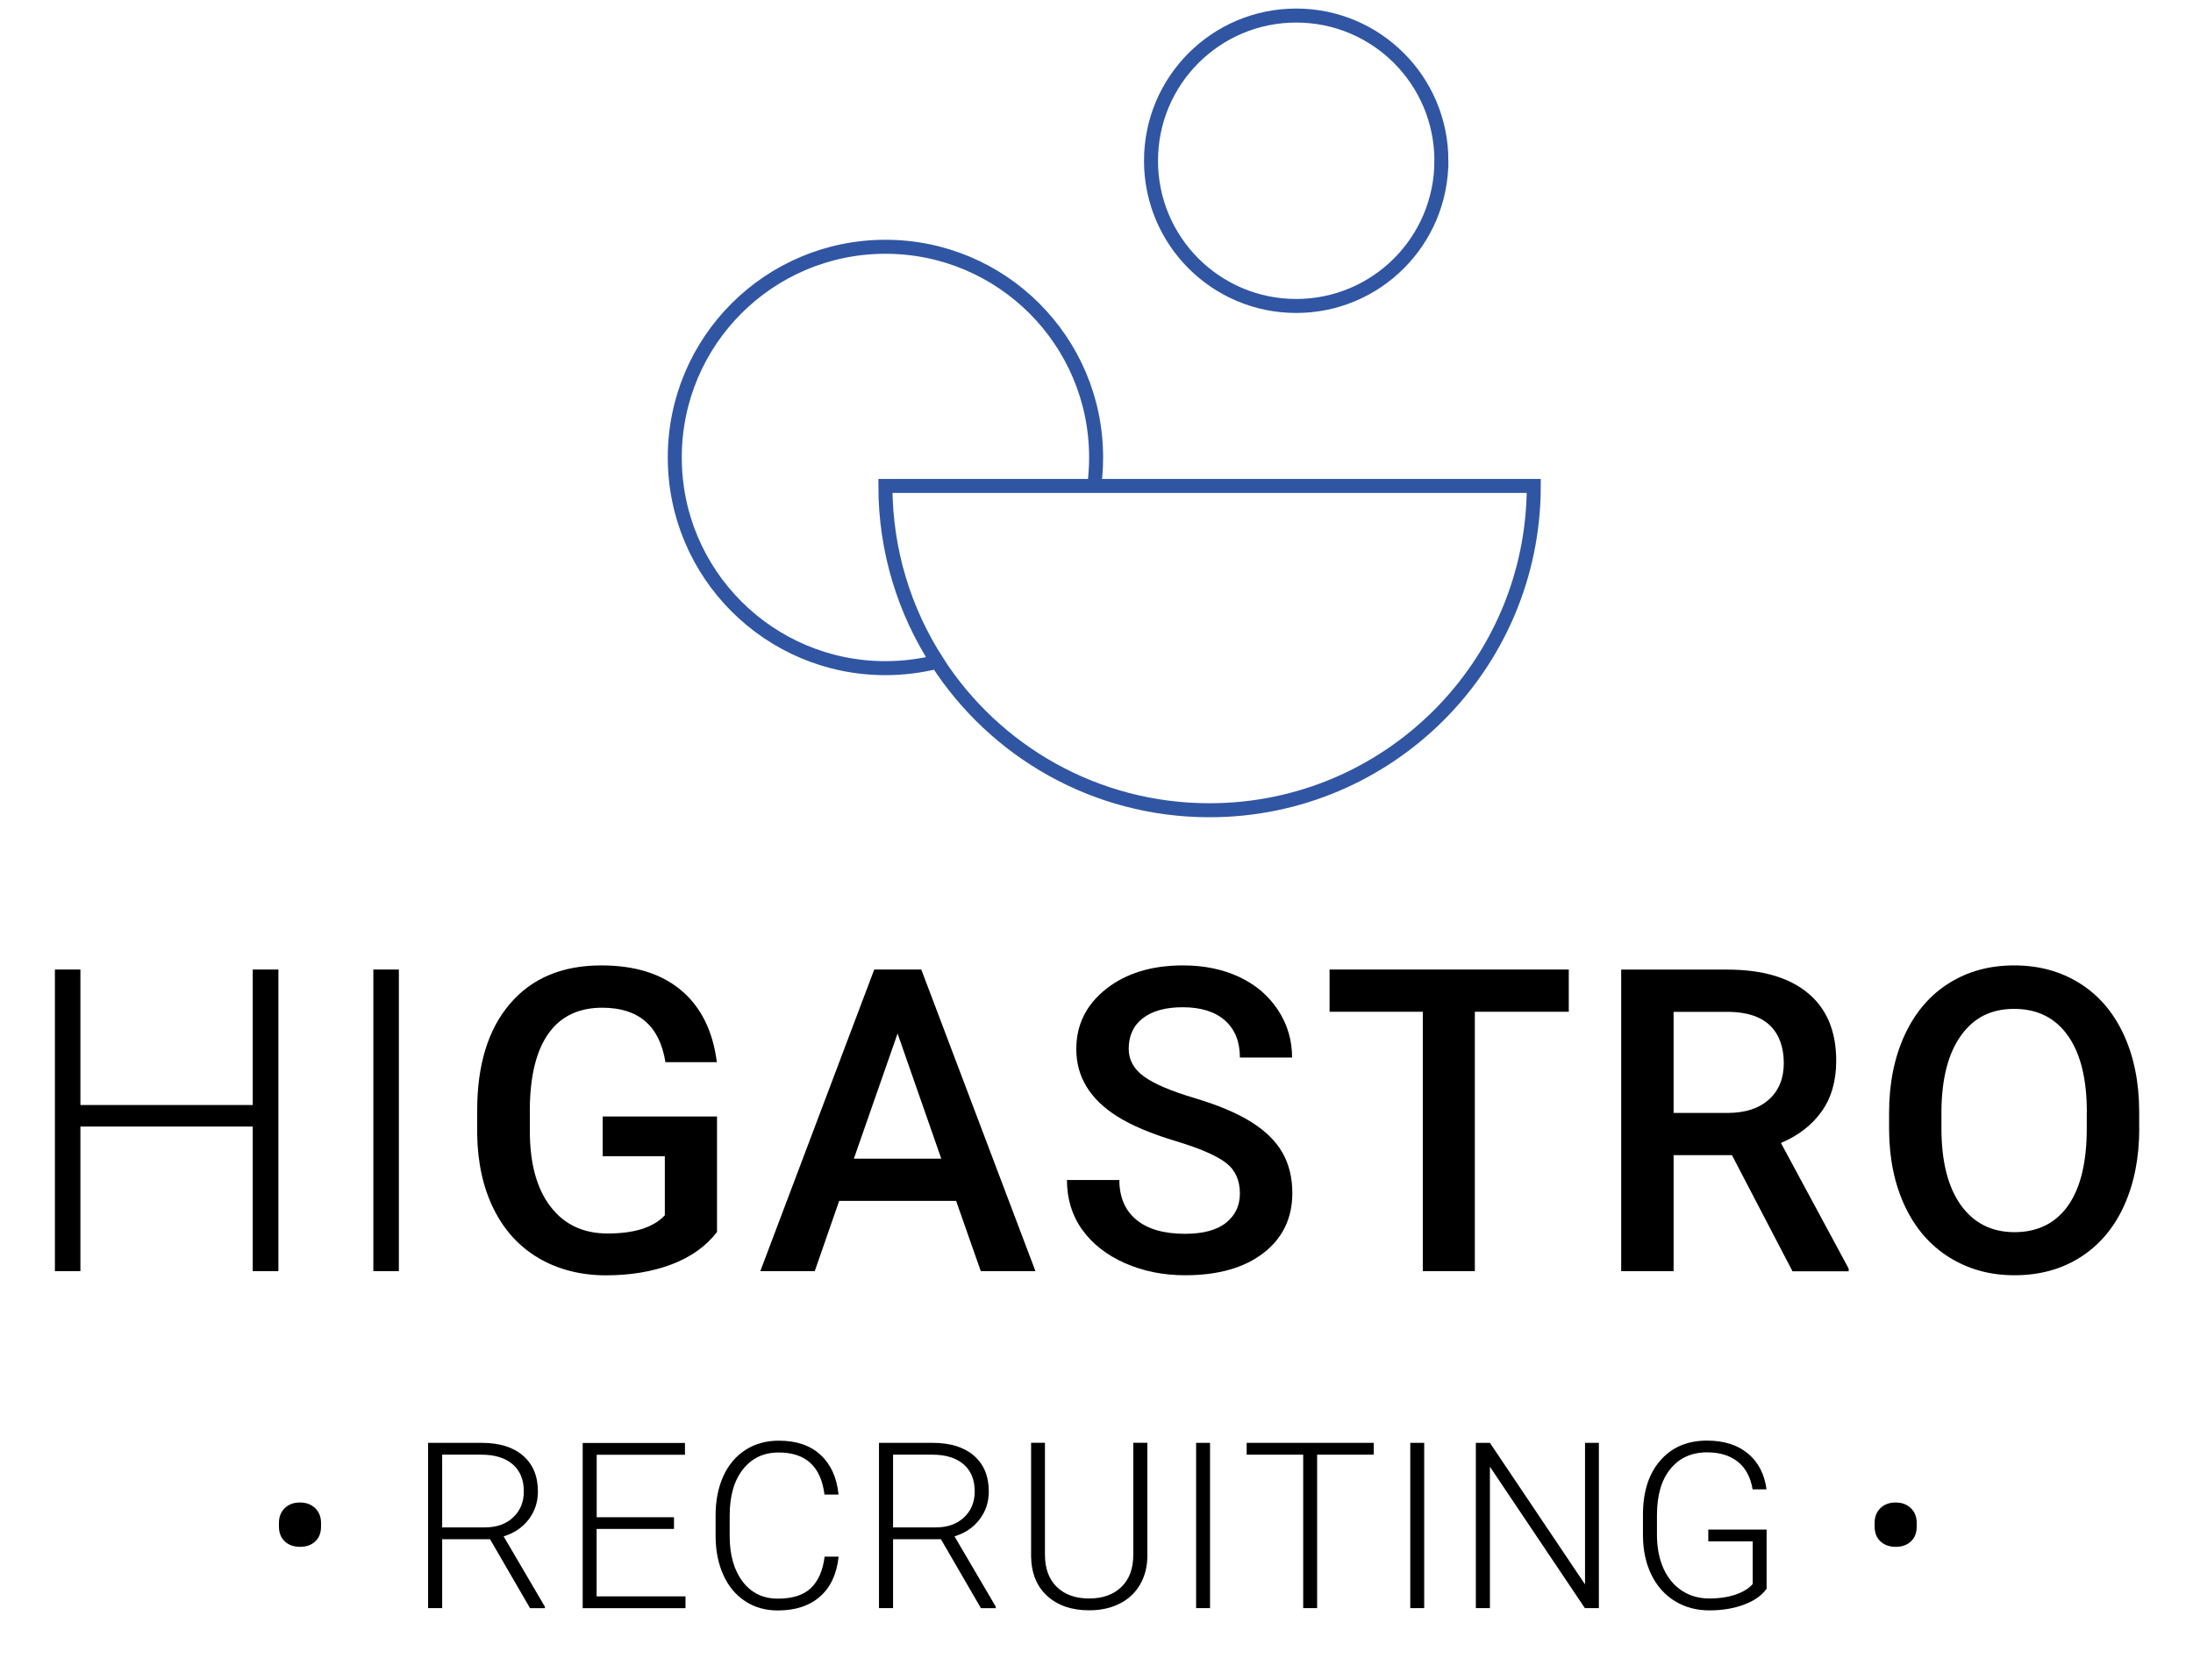 <?xml version="1.0" encoding="UTF-8"?><svg id="uuid-5c9bff04-172e-4283-9f8b-c65ce8c3c334" xmlns="http://www.w3.org/2000/svg" viewBox="0 0 282 216"><path d="m140.7,62.48h-26.84c0,8.33,2.45,16.09,6.66,22.61-2.14.53-4.36.82-6.66.82-14.96,0-27.09-12.12-27.09-27.09s12.12-27.09,27.09-27.09,27.09,12.12,27.09,27.09c0,1.23-.09,2.47-.24,3.66h0Zm56.53,0c0,23.03-18.67,41.7-41.7,41.7-14.7,0-27.62-7.6-35.02-19.09-4.21-6.52-6.66-14.28-6.66-22.61h83.38Zm-11.88-41.81c0,10.31-8.35,18.67-18.67,18.67s-18.67-8.35-18.67-18.67S156.36,2,166.68,2s18.67,8.35,18.67,18.67h0Z" style="fill:none; stroke:#3056a3; stroke-miterlimit:10; stroke-width:1.8px;"/><path d="m35.8,163.44h-3.3v-18.59H10.34v18.59h-3.28v-38.78h3.28v17.42h22.16v-17.42h3.3v38.78Z"/><path d="m51.29,163.44h-3.28v-38.78h3.28v38.78Z"/><path d="m92.2,158.41c-1.4,1.83-3.35,3.21-5.83,4.16-2.49.94-5.31,1.41-8.47,1.41s-6.13-.74-8.63-2.21-4.43-3.58-5.79-6.33-2.06-5.94-2.12-9.6v-3.04c0-5.86,1.4-10.44,4.21-13.73,2.81-3.29,6.72-4.94,11.75-4.94,4.31,0,7.74,1.07,10.28,3.21,2.54,2.14,4.07,5.22,4.58,9.23h-6.61c-.75-4.67-3.45-7-8.12-7-3.02,0-5.31,1.09-6.88,3.26s-2.38,5.36-2.44,9.57v2.98c0,4.19.88,7.44,2.65,9.75,1.77,2.32,4.22,3.47,7.36,3.47,3.44,0,5.9-.78,7.35-2.34v-7.59h-7.99v-5.11h14.7v14.86h0Z"/><path d="m122.93,154.41h-15.02l-3.14,9.03h-7l14.65-38.78h6.05l14.68,38.78h-7.03l-3.17-9.03h-.02Zm-13.13-5.43h11.24l-5.62-16.09s-5.62,16.09-5.62,16.09Z"/><path d="m159.44,153.45c0-1.7-.6-3.02-1.8-3.94s-3.36-1.86-6.48-2.8c-3.13-.94-5.61-1.99-7.46-3.14-3.53-2.22-5.3-5.11-5.3-8.68,0-3.12,1.27-5.7,3.82-7.72,2.55-2.02,5.85-3.04,9.92-3.04,2.7,0,5.11.5,7.22,1.49s3.77,2.41,4.98,4.25,1.81,3.88,1.81,6.11h-6.71c0-2.02-.63-3.61-1.9-4.75s-3.09-1.72-5.45-1.72c-2.2,0-3.91.47-5.13,1.41s-1.82,2.26-1.82,3.94c0,1.42.66,2.61,1.97,3.56s3.48,1.87,6.5,2.77c3.02.9,5.44,1.92,7.27,3.06,1.83,1.15,3.17,2.46,4.02,3.94s1.28,3.22,1.28,5.21c0,3.23-1.24,5.8-3.71,7.71-2.48,1.91-5.84,2.86-10.08,2.86-2.81,0-5.38-.52-7.74-1.56-2.35-1.04-4.18-2.47-5.49-4.3-1.31-1.83-1.96-3.96-1.96-6.39h6.74c0,2.2.73,3.91,2.18,5.11,1.46,1.21,3.54,1.81,6.26,1.81,2.34,0,4.11-.48,5.29-1.43s1.77-2.21,1.77-3.77h0Z"/><path d="m201.74,130.09h-12.09v33.35h-6.69v-33.35h-11.99v-5.43h30.76v5.43h.01Z"/><path d="m222.72,148.53h-7.51v14.92h-6.74v-38.78h13.64c4.47,0,7.93,1,10.36,3.01,2.43,2.01,3.65,4.91,3.65,8.72,0,2.59-.63,4.77-1.88,6.52s-3,3.1-5.23,4.04l8.71,16.15v.35h-7.22l-7.78-14.92h0Zm-7.51-5.43h6.92c2.27,0,4.05-.57,5.33-1.72,1.28-1.14,1.92-2.71,1.92-4.7s-.59-3.68-1.77-4.82-2.94-1.72-5.29-1.76h-7.11v13Z"/><path d="m275.09,145.06c0,3.8-.66,7.13-1.97,10s-3.19,5.07-5.63,6.61-5.25,2.3-8.43,2.3-5.94-.77-8.4-2.3c-2.46-1.54-4.36-3.72-5.7-6.57-1.34-2.84-2.02-6.12-2.04-9.83v-2.18c0-3.78.67-7.12,2.01-10.02,1.34-2.89,3.23-5.11,5.67-6.64,2.44-1.54,5.24-2.3,8.4-2.3s5.96.76,8.4,2.28,4.33,3.7,5.66,6.55c1.33,2.85,2.01,6.17,2.02,9.95v2.16h.01Zm-6.74-2.02c0-4.3-.81-7.59-2.44-9.88-1.62-2.29-3.93-3.44-6.91-3.44s-5.19,1.14-6.83,3.42-2.48,5.51-2.52,9.68v2.24c0,4.26.83,7.56,2.49,9.88s3.96,3.49,6.91,3.49,5.28-1.14,6.88-3.41c1.61-2.27,2.41-5.59,2.41-9.96v-2.02h.01Z"/><path d="m35.87,195.8c0-.77.25-1.4.74-1.88.5-.49,1.15-.73,1.96-.73s1.44.24,1.94.71.75,1.08.77,1.83v.58c0,.79-.25,1.42-.74,1.88-.5.47-1.15.7-1.96.7s-1.47-.24-1.97-.71c-.5-.48-.74-1.11-.74-1.9v-.48h0Z"/><path d="m63.03,197.91h-6.17v8.86h-1.81v-21.25h6.9c2.27,0,4.04.55,5.31,1.65,1.27,1.1,1.91,2.63,1.91,4.61,0,1.36-.4,2.56-1.2,3.6-.8,1.04-1.87,1.76-3.21,2.16l5.31,9.05v.19h-1.91l-5.14-8.86h0Zm-6.17-1.52h5.5c1.51,0,2.72-.43,3.63-1.29.91-.86,1.37-1.97,1.37-3.33,0-1.5-.48-2.67-1.43-3.49s-2.29-1.24-4.01-1.24h-5.06s0,9.35,0,9.35Z"/><path d="m86.66,196.59h-9.94v8.67h11.43v1.52h-13.22v-21.25h13.15v1.52h-11.35v8.03h9.94v1.52h-.01Z"/><path d="m107.84,200.15c-.24,2.24-1.04,3.95-2.4,5.14s-3.16,1.78-5.42,1.78c-1.58,0-2.97-.39-4.18-1.18s-2.15-1.9-2.81-3.35-1-3.1-1.01-4.95v-2.76c0-1.89.33-3.56.99-5.02.66-1.46,1.61-2.58,2.85-3.38s2.67-1.19,4.28-1.19c2.28,0,4.07.61,5.39,1.84s2.08,2.92,2.3,5.09h-1.81c-.45-3.61-2.41-5.41-5.88-5.41-1.93,0-3.46.72-4.6,2.16s-1.71,3.43-1.71,5.97v2.6c0,2.45.56,4.41,1.67,5.87,1.11,1.46,2.62,2.19,4.52,2.19s3.29-.45,4.25-1.35c.95-.9,1.54-2.25,1.77-4.05h1.81,0Z"/><path d="m121.01,197.91h-6.17v8.86h-1.81v-21.25h6.9c2.27,0,4.04.55,5.31,1.65,1.27,1.1,1.91,2.63,1.91,4.61,0,1.36-.4,2.56-1.2,3.6-.8,1.04-1.87,1.76-3.21,2.16l5.31,9.05v.19h-1.91l-5.14-8.86h0Zm-6.17-1.52h5.5c1.51,0,2.72-.43,3.63-1.29.91-.86,1.37-1.97,1.37-3.33,0-1.5-.48-2.67-1.43-3.49s-2.29-1.24-4.01-1.24h-5.06v9.35Z"/><path d="m147.54,185.52v14.5c0,1.43-.33,2.68-.95,3.74s-1.5,1.88-2.63,2.44c-1.13.57-2.44.85-3.9.85-2.24,0-4.03-.61-5.38-1.83s-2.05-2.91-2.09-5.07v-14.64h1.78v14.37c0,1.79.51,3.18,1.53,4.17s2.41,1.48,4.16,1.48,3.13-.5,4.15-1.49c1.02-.99,1.52-2.37,1.52-4.14v-14.39h1.81Z"/><path d="m155.6,206.77h-1.79v-21.25h1.79v21.25Z"/><path d="m176.65,187.04h-7.28v19.73h-1.79v-19.73h-7.27v-1.52h16.34v1.52Z"/><path d="m183.14,206.77h-1.79v-21.25h1.79v21.25Z"/><path d="m205.59,206.77h-1.79l-12.21-18.18v18.18h-1.81v-21.25h1.81l12.23,18.2v-18.2h1.78v21.25h0Z"/><path d="m227.19,204.25c-.62.88-1.6,1.58-2.93,2.07-1.33.5-2.81.74-4.46.74s-3.14-.4-4.44-1.2c-1.29-.8-2.3-1.93-3.01-3.39-.71-1.46-1.07-3.13-1.08-5.02v-2.68c0-2.95.74-5.28,2.23-6.98,1.49-1.71,3.49-2.56,6-2.56,2.19,0,3.95.56,5.28,1.67s2.12,2.65,2.38,4.6h-1.79c-.26-1.56-.9-2.75-1.9-3.55-1.01-.8-2.32-1.21-3.95-1.21-1.98,0-3.56.71-4.71,2.12-1.16,1.41-1.74,3.4-1.74,5.97v2.51c0,1.62.27,3.04.82,4.29.55,1.24,1.34,2.2,2.36,2.88s2.21,1.02,3.54,1.02c1.55,0,2.88-.24,3.98-.73.72-.32,1.25-.7,1.61-1.12v-5.49h-5.71v-1.52h7.5v7.56l.02.02Z"/><path d="m241.06,195.8c0-.77.25-1.4.74-1.88.5-.49,1.15-.73,1.96-.73s1.44.24,1.94.71.75,1.08.77,1.83v.58c0,.79-.25,1.42-.74,1.88-.5.47-1.15.7-1.96.7s-1.47-.24-1.97-.71-.74-1.11-.74-1.9v-.48h0Z"/></svg>